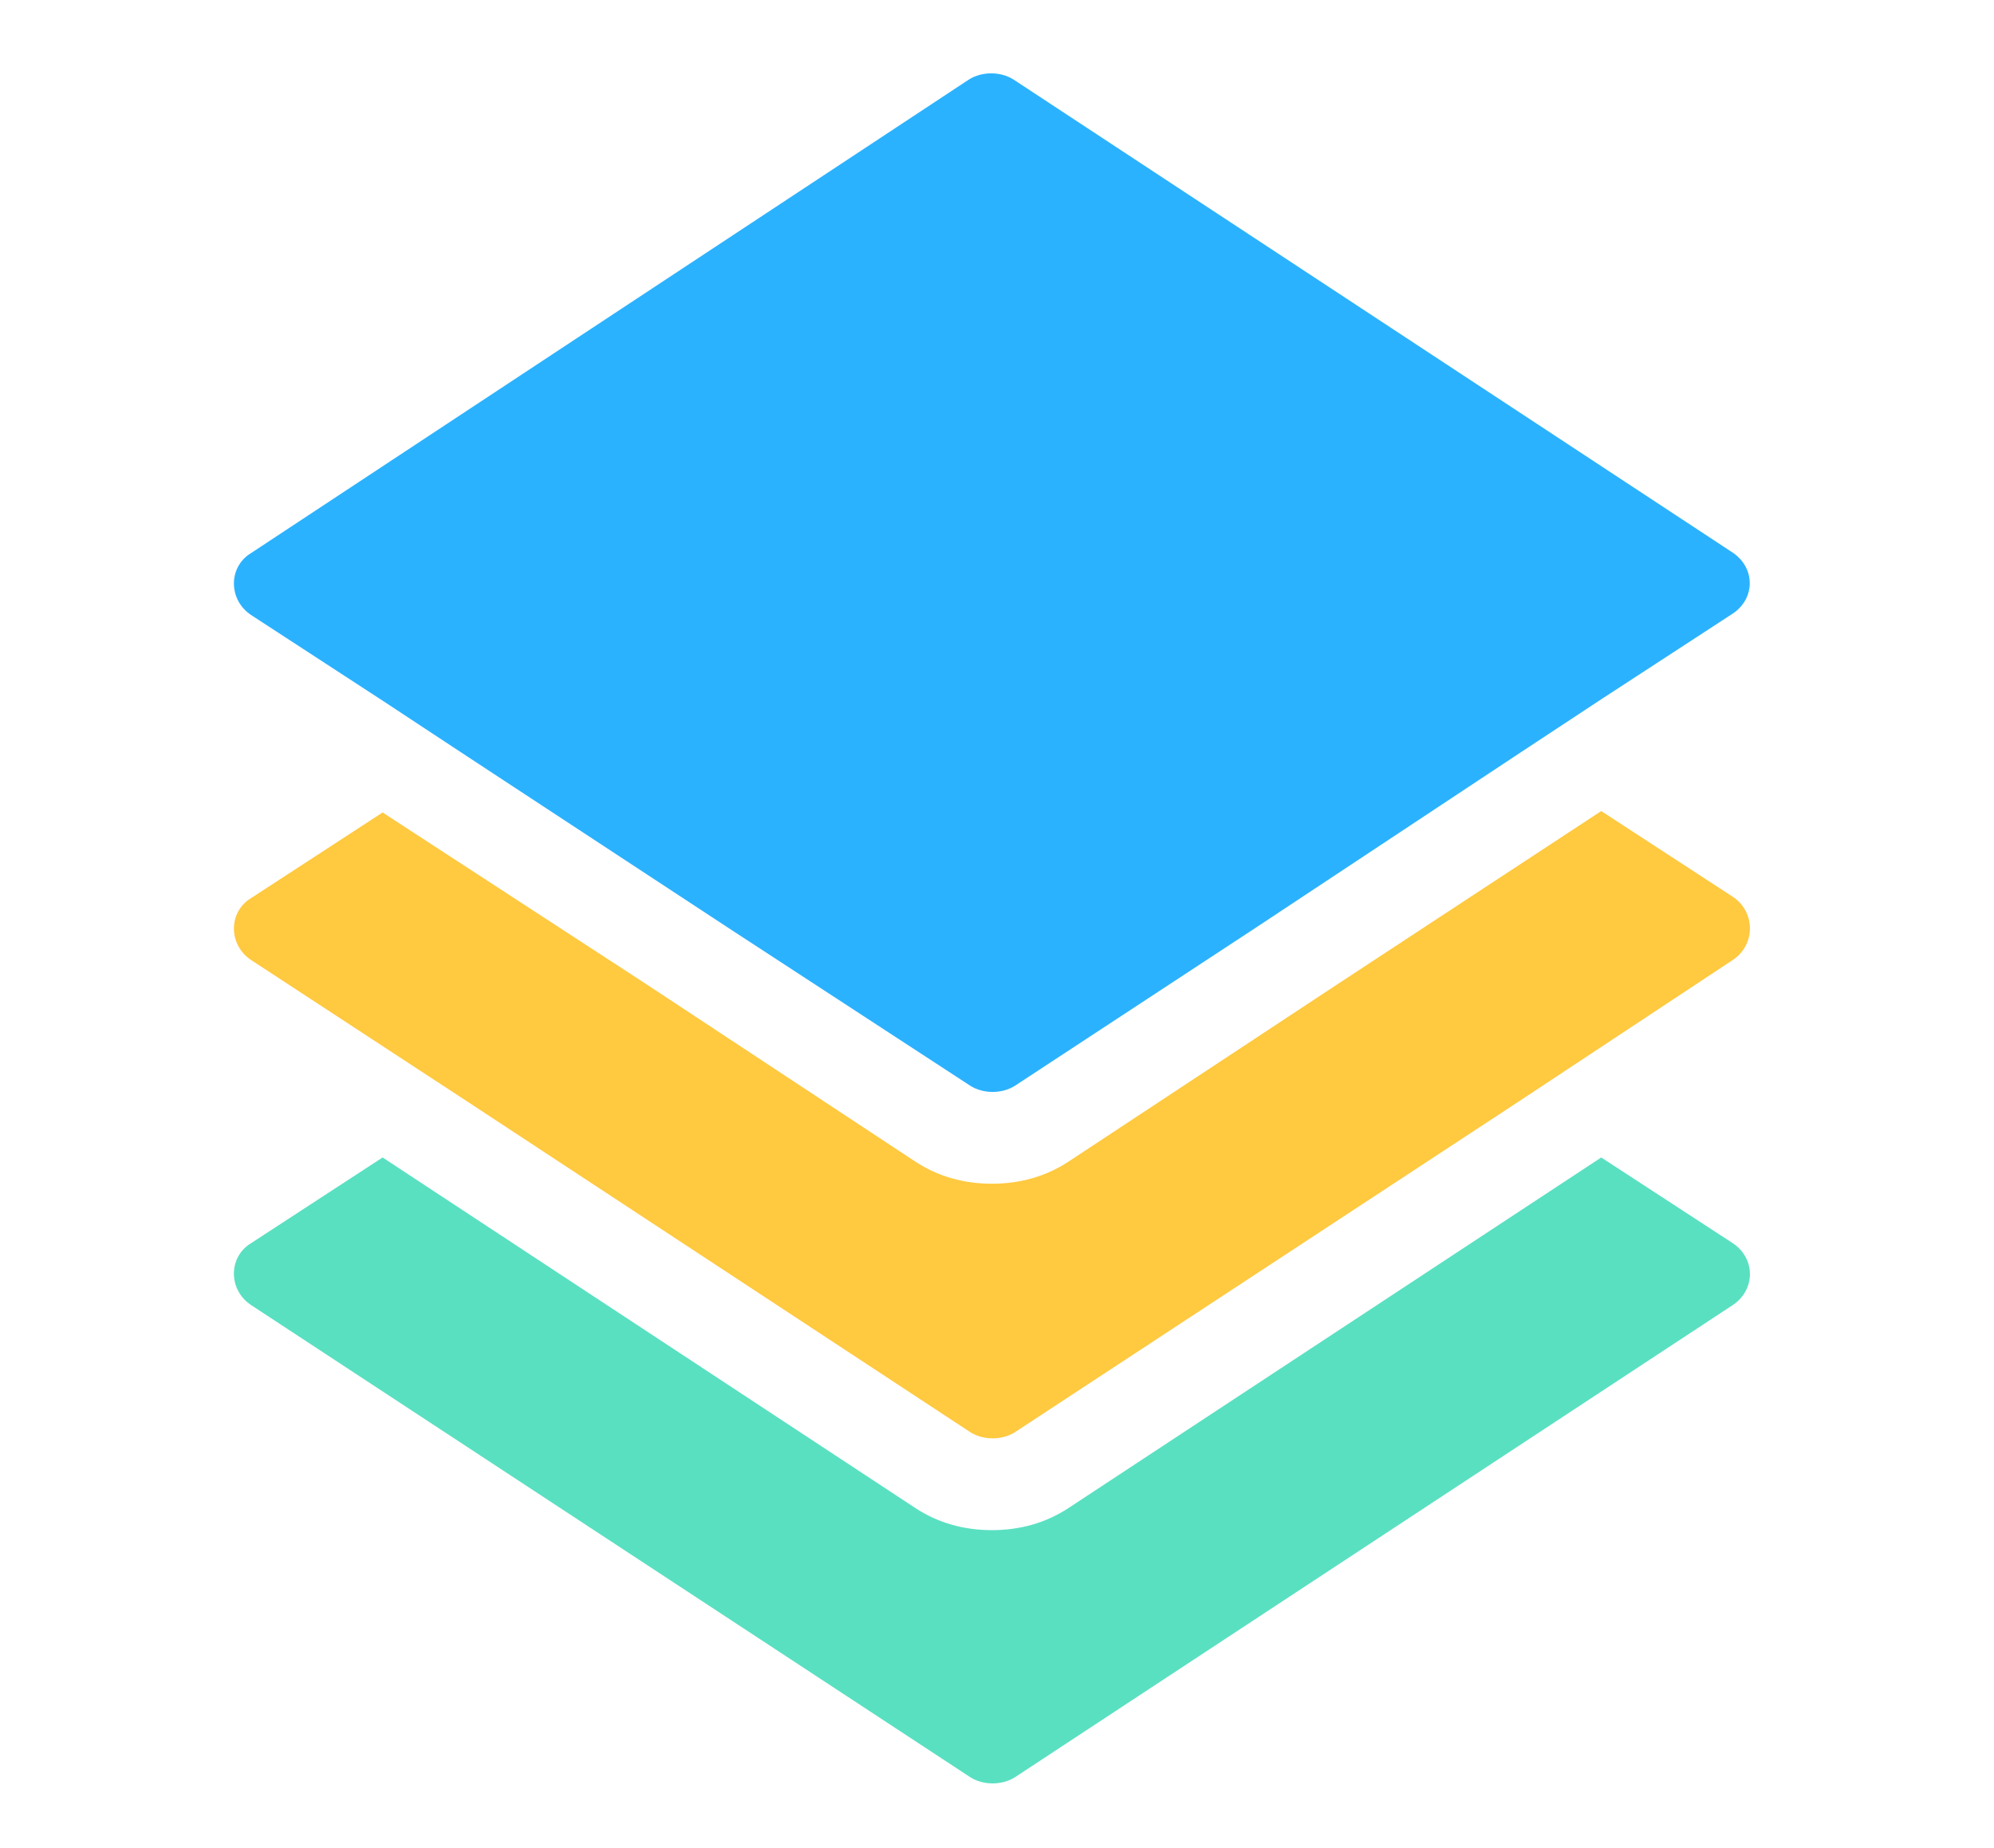 <svg width="41" height="38" viewBox="0 0 41 38" fill="none" xmlns="http://www.w3.org/2000/svg">
<path d="M35.625 12.619L32.924 14.379L31.202 15.514L25.799 19.09L20.87 22.325C20.603 22.495 20.217 22.495 19.95 22.325L14.992 19.09L9.589 15.542L7.867 14.407L5.166 12.648C4.691 12.335 4.691 11.654 5.166 11.37L19.921 1.636C20.188 1.466 20.574 1.466 20.841 1.636L35.596 11.342C36.1 11.654 36.1 12.307 35.625 12.619Z" fill="#2BB2FE"/>
<path d="M35.625 19.742L31.202 22.666L20.87 29.448C20.603 29.618 20.217 29.618 19.95 29.448L9.589 22.637L5.166 19.742C4.691 19.43 4.691 18.749 5.166 18.465L7.867 16.706L13.271 20.225L18.822 23.886C19.297 24.198 19.831 24.34 20.395 24.34C20.96 24.34 21.494 24.198 21.969 23.886L27.52 20.225L32.924 16.677L35.625 18.437C36.1 18.749 36.1 19.43 35.625 19.742Z" fill="#FFC940"/>
<path d="M35.625 26.837L20.87 36.543C20.603 36.713 20.217 36.713 19.95 36.543L5.166 26.837C4.691 26.525 4.691 25.844 5.166 25.56L7.867 23.8L18.822 31.009C19.297 31.321 19.831 31.463 20.395 31.463C20.96 31.463 21.494 31.321 21.969 31.009L32.924 23.8L35.625 25.56C36.1 25.872 36.1 26.525 35.625 26.837Z" fill="#59E0C1"/>
</svg>
